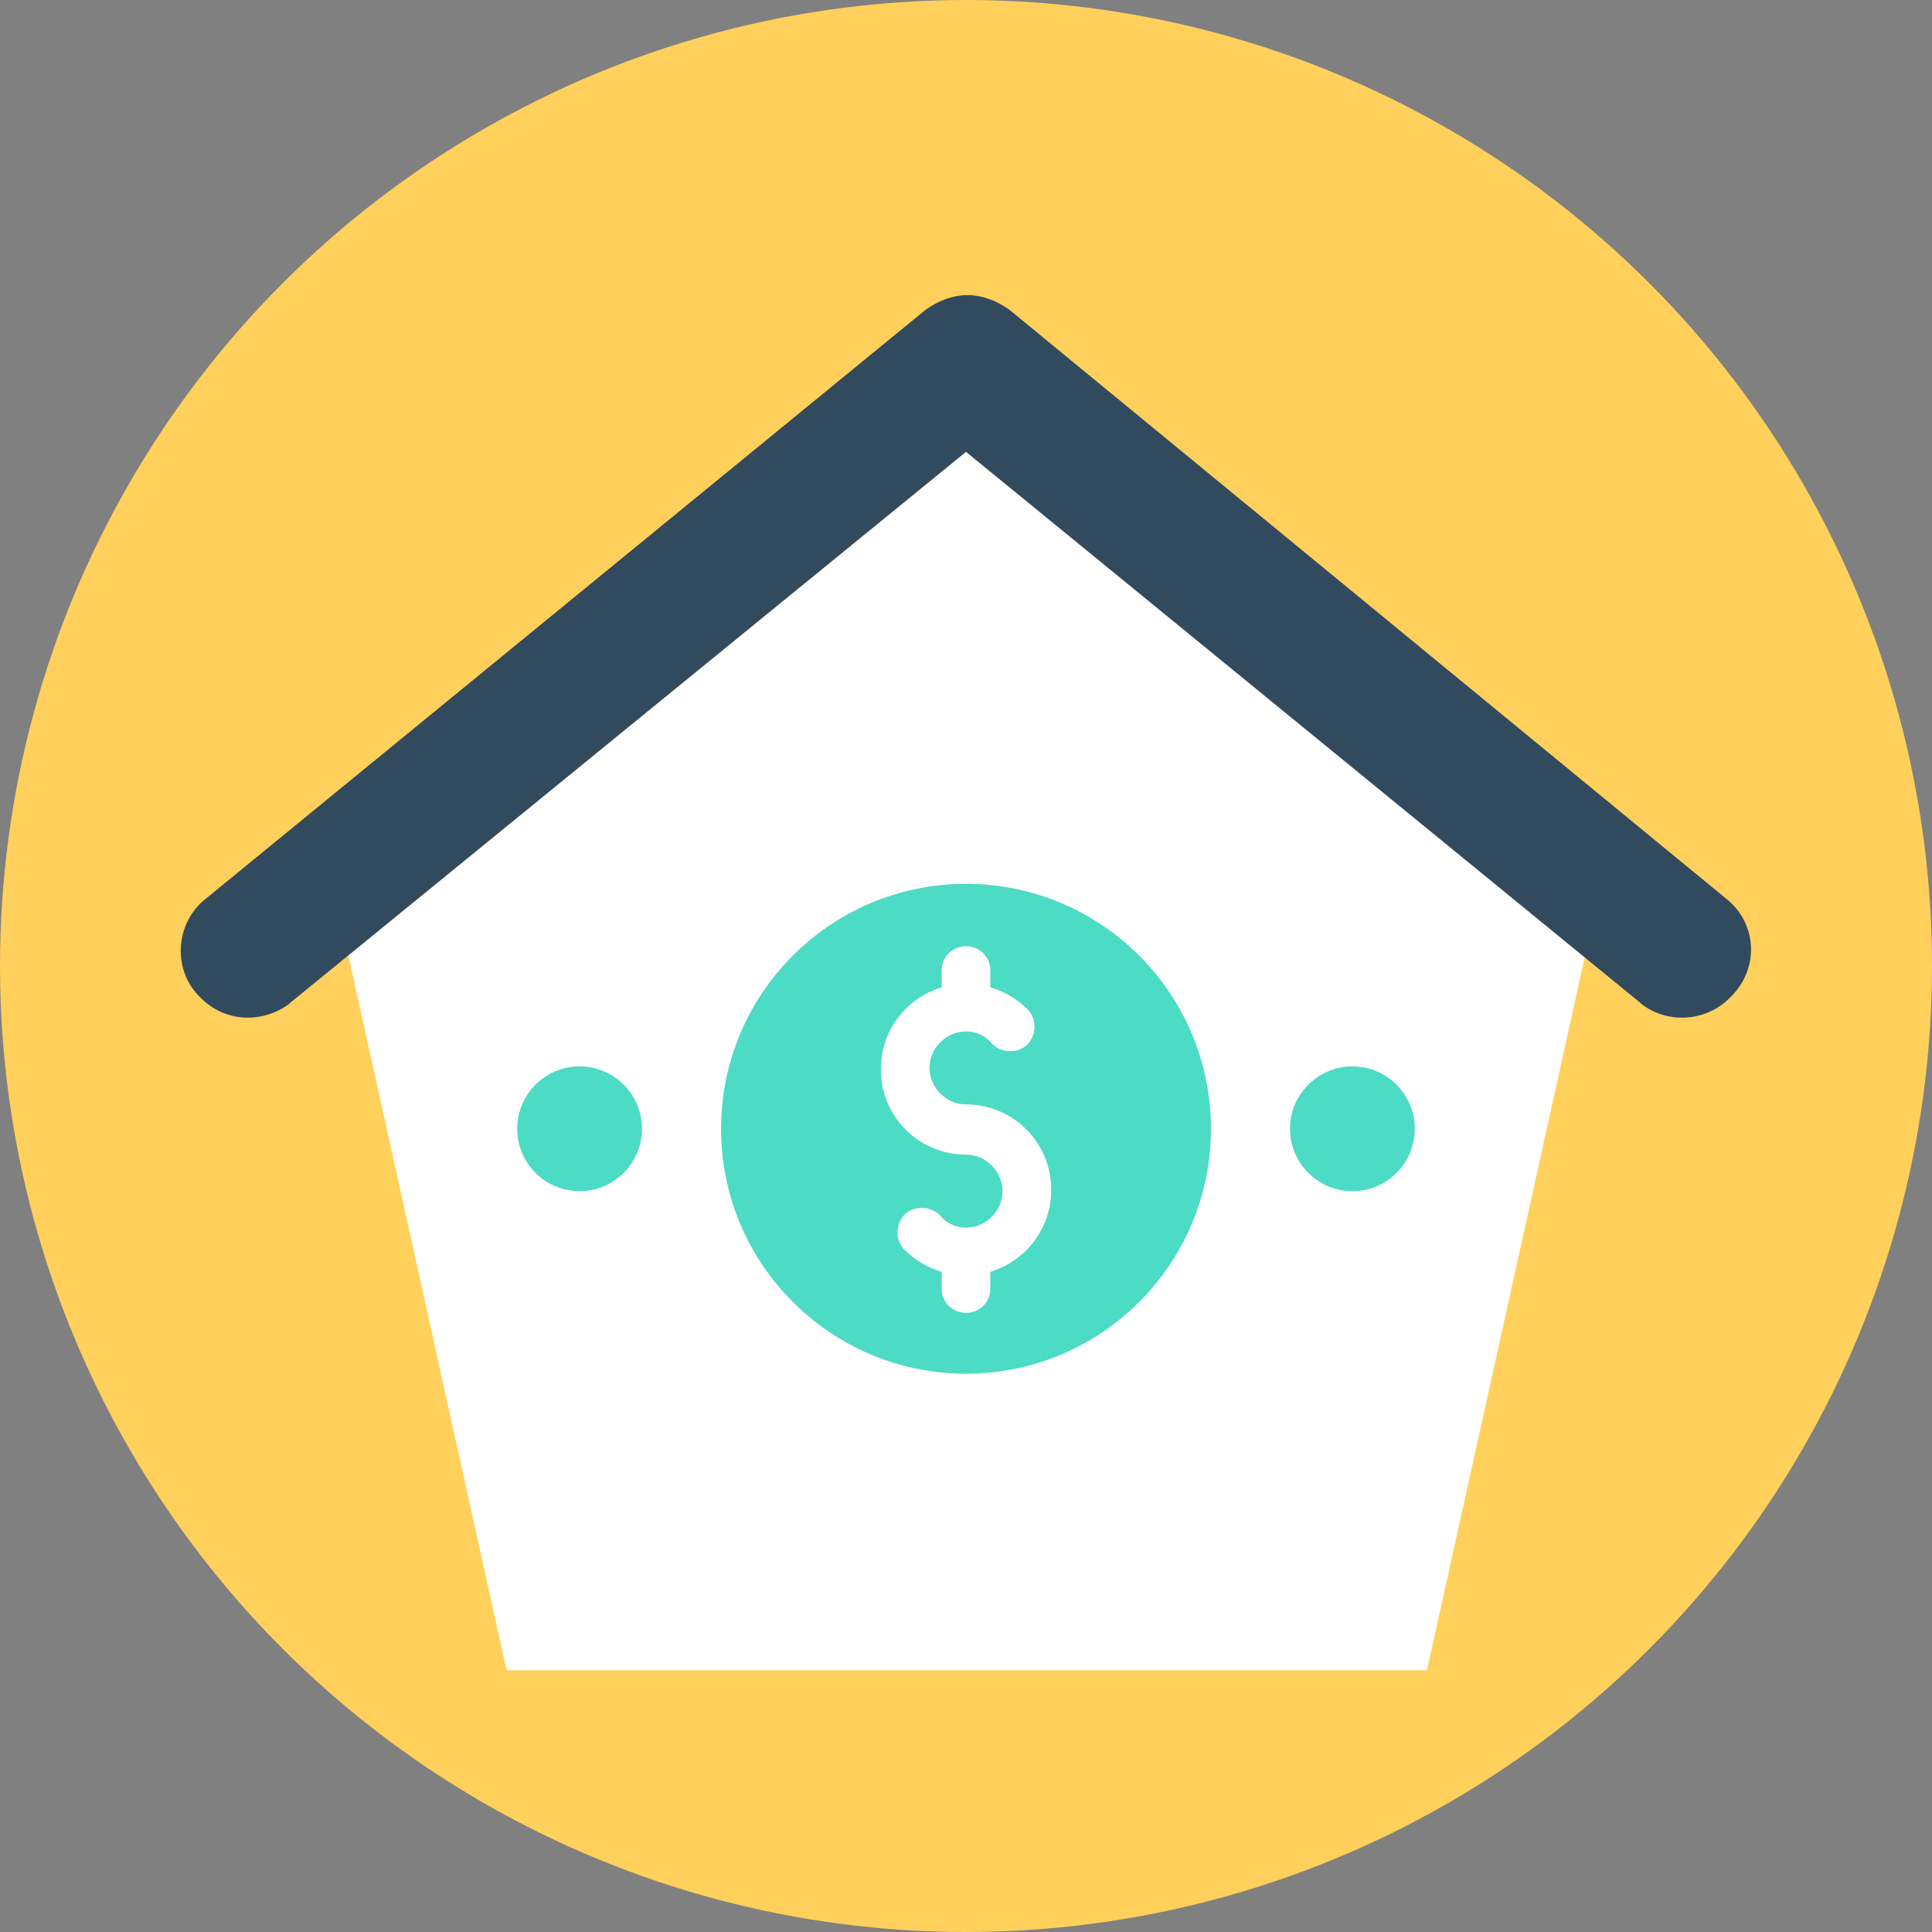 <?xml version="1.0" encoding="iso-8859-1"?>
<!-- Uploaded to: SVG Repo, www.svgrepo.com, Generator: SVG Repo Mixer Tools -->
<svg height="800px" width="800px" version="1.1" id="Layer_1" xmlns="http://www.w3.org/2000/svg" xmlns:xlink="http://www.w3.org/1999/xlink" 
	 viewBox="0 0 508 508" xml:space="preserve">
<rect x="0" y="0" width="508" height="508" fill="#808080" stroke="none"/>
<circle style="fill:#FFD05B;" cx="254" cy="254" r="254"/>
<polygon style="fill:#FFFFFF;" points="416.8,251.2 375.2,439.2 133.2,439.2 91.6,251.2 254,118.8 "/>
<path style="fill:#324A5E;" d="M454,236.4L265.6,81.6c-3.2-2.4-7.2-4-11.2-4l0,0l0,0c-4,0-8,1.6-11.2,4L54,236.4
	c-8,6.4-8.8,18.8-1.2,26c6.4,6.4,16,6.8,23.2,1.6l0.4-0.4L254,118.8l0,0l0,0l177.2,144.8l0.4,0.4c6.8,5.2,16.8,4.8,23.2-1.6
	C462.8,254.8,462,242.8,454,236.4z"/>
<g>
	<circle style="fill:#4CDBC4;" cx="254" cy="296.8" r="64.4"/>
	<circle style="fill:#4CDBC4;" cx="355.6" cy="296.8" r="16.4"/>
	<circle style="fill:#4CDBC4;" cx="152.4" cy="296.8" r="16.4"/>
</g>
<path style="fill:#FFFFFF;" d="M276.4,312.8c0-12.4-10-22.4-22.4-22.4c-5.2,0-9.6-4.4-9.6-9.6s4.4-9.6,9.6-9.6
	c2.8,0,5.2,1.2,6.8,3.2c2.4,2.4,6.4,2.8,9.2,0.4c2.4-2.4,2.8-6.4,0.4-9.2c-2.8-2.8-6-4.8-10-6v-4.4c0-3.6-2.8-6.4-6.4-6.4
	s-6.4,2.8-6.4,6.4v4.4c-9.2,2.8-16,11.2-16,21.6c0,12.4,10,22.4,22.4,22.4c5.2,0,9.6,4.4,9.6,9.6s-4.4,9.6-9.6,9.6
	c-2.8,0-5.2-1.2-6.8-3.2c-2.4-2.4-6.4-2.8-9.2-0.4c-2.4,2.4-2.8,6.4-0.4,9.2c2.8,2.8,6,4.8,10,6v4.4c0,3.6,2.8,6.4,6.4,6.4
	c3.6,0,6.4-2.8,6.4-6.4v-4.4C269.6,331.6,276.4,323.2,276.4,312.8z"/>
</svg>